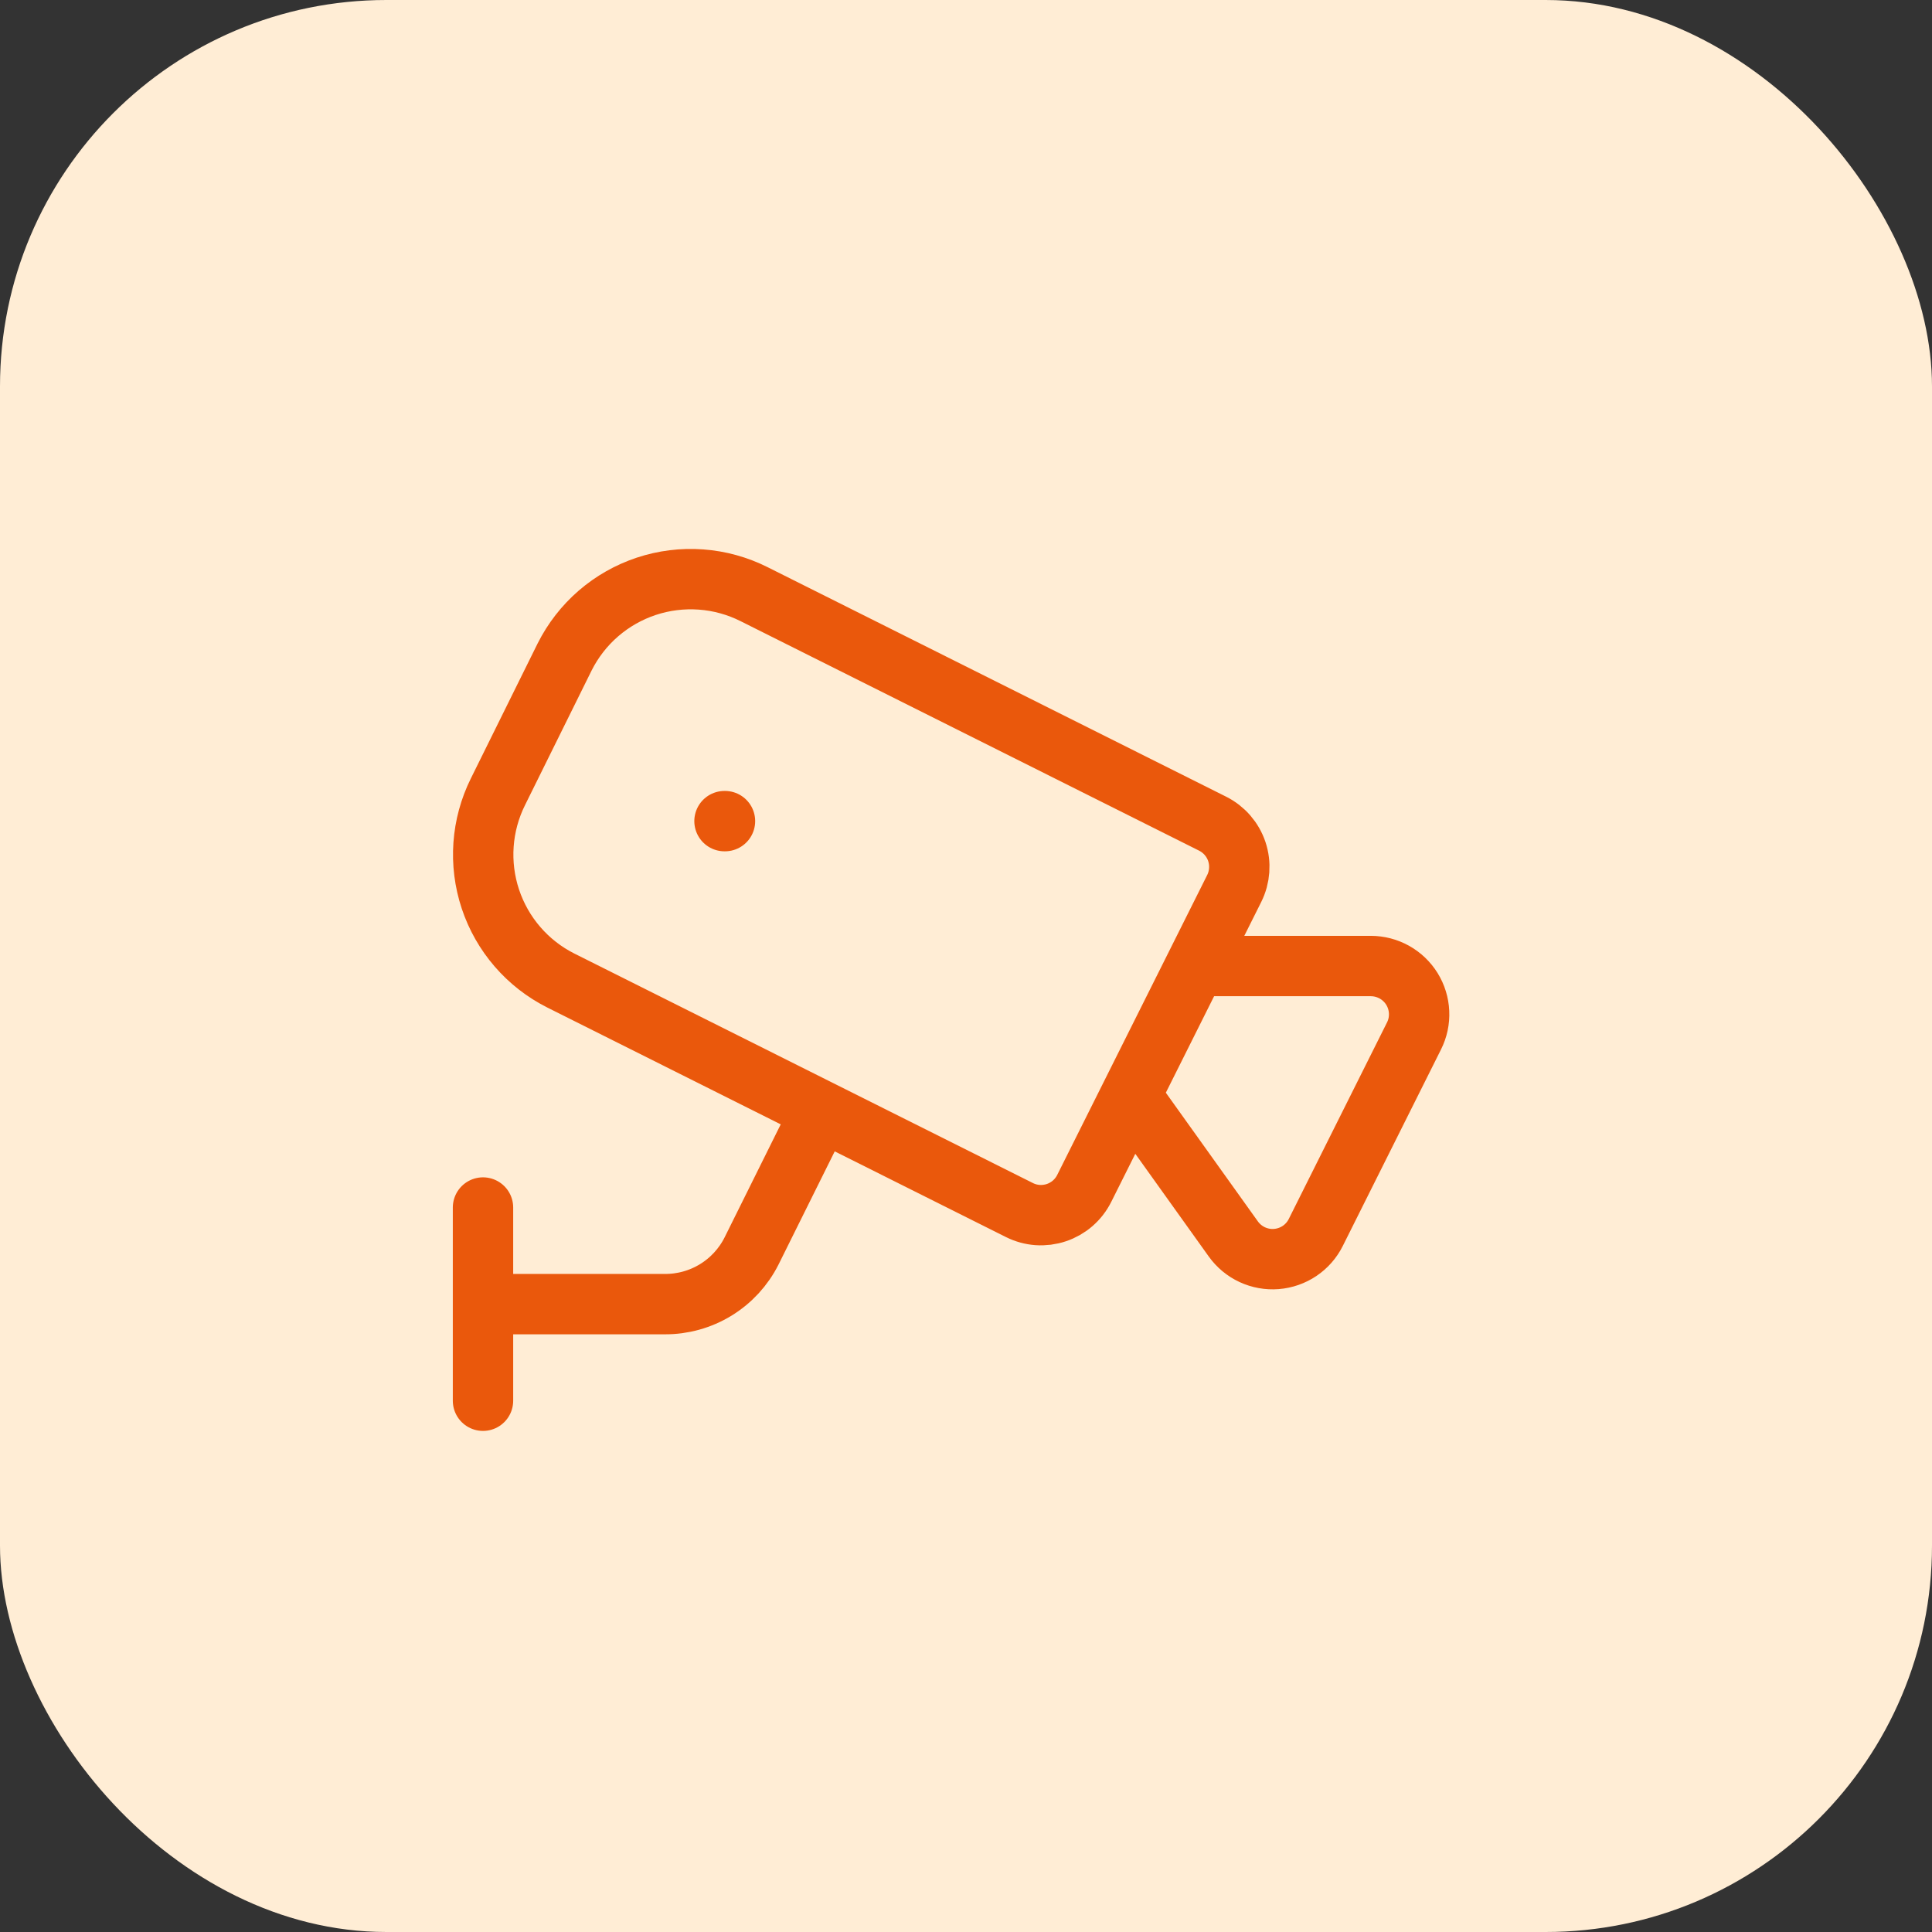 <svg width="80" height="80" viewBox="0 0 80 80" fill="none" xmlns="http://www.w3.org/2000/svg">
<rect x="0" y="0" width="80" height="80" fill="#333333" stroke="none"/>
<rect width="80" height="80" rx="16" fill="#FFEDD5"/>
<path d="M49.5 40.001H56.764C57.105 40.002 57.44 40.089 57.738 40.255C58.035 40.421 58.286 40.66 58.465 40.95C58.644 41.24 58.746 41.571 58.761 41.911C58.777 42.252 58.705 42.59 58.552 42.895L54.484 51.033C54.33 51.342 54.099 51.605 53.813 51.798C53.527 51.99 53.196 52.105 52.852 52.133C52.508 52.16 52.163 52.097 51.851 51.952C51.538 51.806 51.269 51.582 51.068 51.301L46.82 45.361M20 54.001H27.52C28.265 54.007 28.997 53.803 29.634 53.415C30.27 53.026 30.785 52.467 31.12 51.801L34 46.001M20 58.001V50.001M30 34.001H30.02M50.213 34.107C50.687 34.345 51.047 34.76 51.215 35.263C51.382 35.766 51.343 36.315 51.107 36.789L44.895 49.211C44.777 49.446 44.614 49.656 44.416 49.828C44.218 50 43.987 50.131 43.738 50.214C43.489 50.297 43.225 50.33 42.963 50.312C42.701 50.293 42.446 50.223 42.211 50.105L23.221 40.601C21.841 39.907 20.793 38.694 20.306 37.228C19.819 35.763 19.932 34.164 20.621 32.781L23.381 27.201C23.725 26.516 24.2 25.905 24.78 25.403C25.361 24.901 26.034 24.519 26.762 24.277C27.49 24.036 28.259 23.94 29.024 23.996C29.789 24.051 30.535 24.257 31.221 24.601L50.213 34.107Z" stroke="#EA580C" stroke-width="2.5" stroke-linecap="round" stroke-linejoin="round"/>
</svg>
